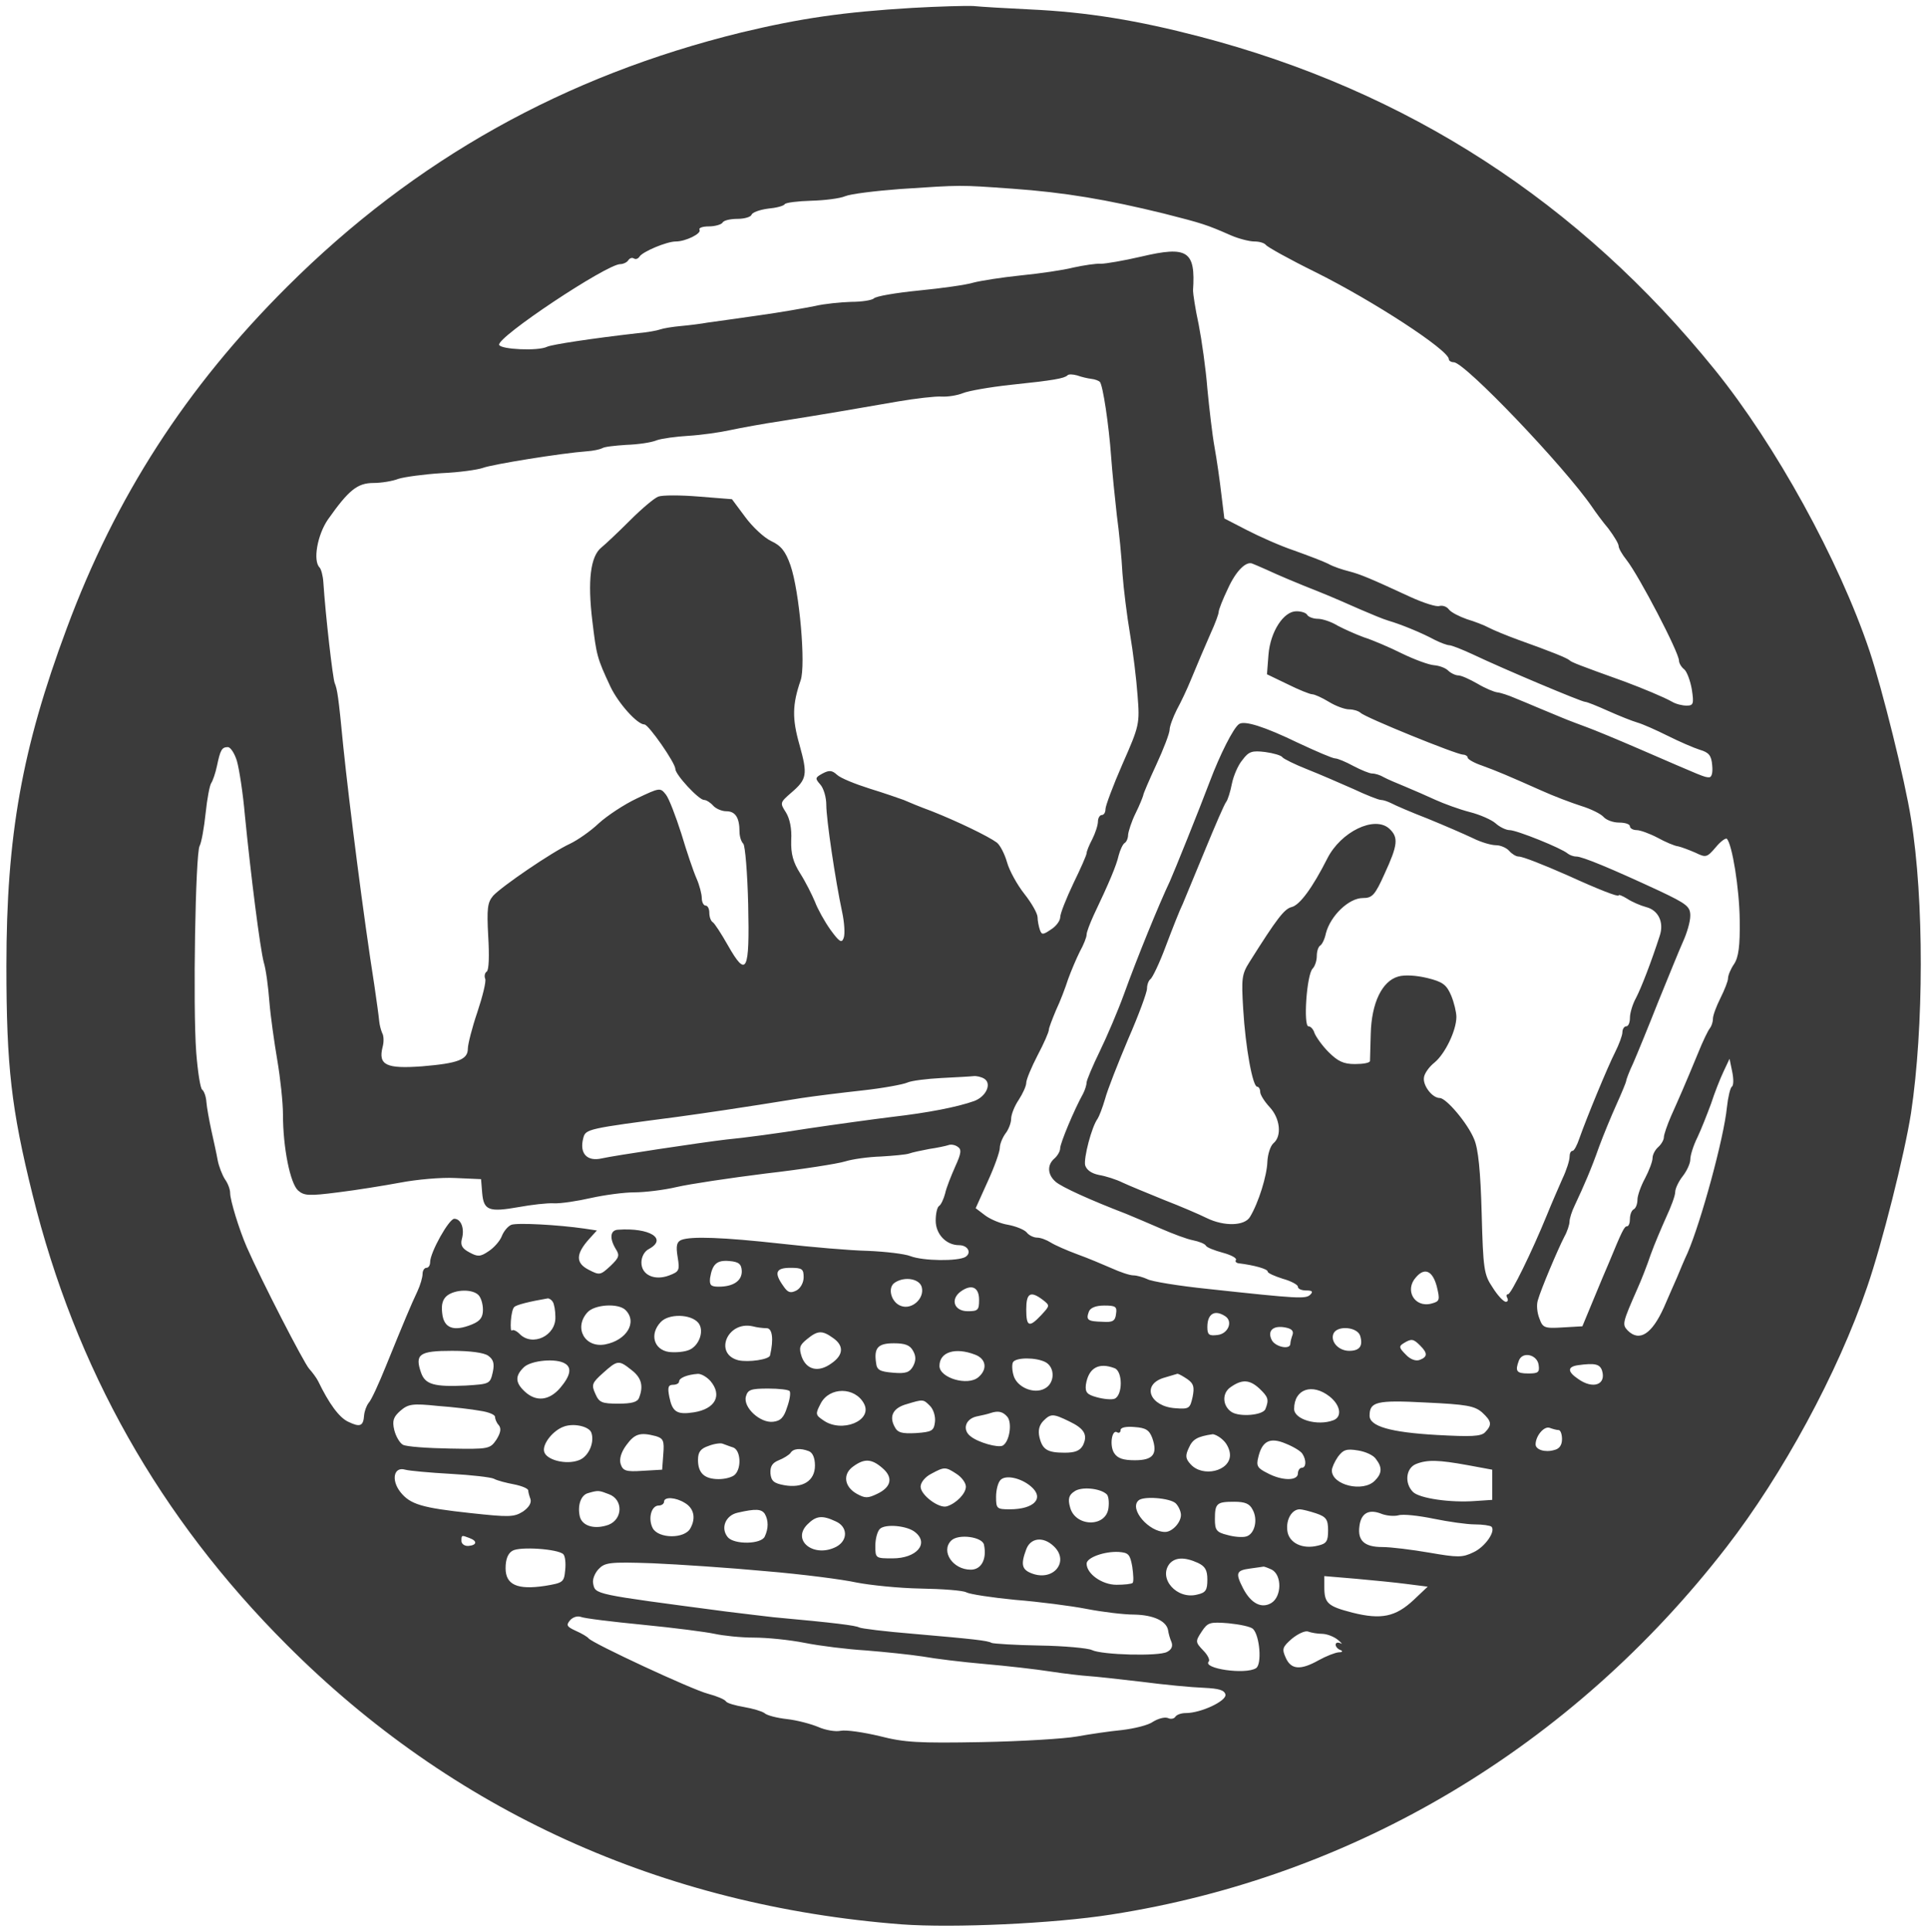 <?xml version="1.0" standalone="no"?>
<!DOCTYPE svg PUBLIC "-//W3C//DTD SVG 20010904//EN"
 "http://www.w3.org/TR/2001/REC-SVG-20010904/DTD/svg10.dtd">
<svg version="1.0" xmlns="http://www.w3.org/2000/svg"
 width="511pt" height="512pt" viewBox="0 0 511 512"
 preserveAspectRatio="xMidYMid meet">
<g transform="translate(0,512) scale(0.1,-0.1)"
fill="#3b3b3b" stroke="none">
<path d="M2417 5099 c-182 -11 -293 -27 -452 -65 -469 -115 -865 -336 -1204
-674 -268 -267 -455 -557 -584 -905 -119 -319 -160 -550 -160 -895 0 -266 13
-379 69 -605 114 -462 337 -857 674 -1194 439 -440 994 -692 1630 -741 136
-10 403 2 555 26 644 100 1221 444 1631 974 148 191 295 461 373 690 39 113
99 351 116 460 34 226 35 566 0 780 -16 102 -76 343 -110 445 -81 241 -249
546 -410 745 -359 444 -814 739 -1365 883 -165 43 -298 65 -450 72 -63 3 -131
7 -150 9 -19 1 -92 -1 -163 -5z m265 -479 c141 -10 252 -29 403 -66 102 -26
112 -29 178 -58 21 -9 49 -16 62 -16 13 0 26 -4 30 -9 3 -5 62 -38 131 -72
153 -76 354 -207 354 -231 0 -4 6 -8 13 -8 29 0 292 -275 367 -384 8 -12 27
-38 43 -57 15 -20 27 -40 27 -46 0 -6 9 -22 21 -37 33 -42 139 -245 139 -267
0 -6 6 -17 14 -23 7 -6 16 -30 20 -53 6 -39 4 -43 -14 -43 -11 0 -28 4 -38 10
-23 13 -79 36 -127 54 -120 43 -140 51 -145 56 -6 6 -51 24 -135 54 -33 12
-69 27 -80 33 -11 6 -37 16 -57 22 -20 7 -42 18 -48 26 -6 8 -17 11 -25 9 -7
-3 -42 8 -77 24 -106 49 -132 60 -163 68 -16 4 -41 12 -55 20 -14 7 -54 22
-90 35 -36 12 -92 37 -125 54 l-60 31 -8 65 c-4 35 -12 91 -18 124 -6 33 -14
103 -19 155 -4 52 -15 129 -23 170 -9 41 -15 82 -15 90 7 105 -14 119 -137 90
-47 -11 -95 -19 -107 -19 -13 1 -45 -4 -73 -10 -27 -7 -90 -16 -140 -21 -49
-5 -106 -14 -125 -19 -19 -6 -84 -15 -145 -21 -60 -6 -114 -15 -119 -21 -6 -5
-33 -9 -60 -9 -28 -1 -71 -5 -96 -11 -25 -5 -92 -17 -150 -25 -58 -8 -118 -17
-135 -19 -16 -3 -48 -7 -70 -9 -22 -2 -47 -6 -55 -9 -8 -3 -35 -8 -60 -10
-122 -14 -227 -30 -240 -36 -24 -12 -123 -7 -127 5 -7 20 285 214 321 214 8 0
18 5 21 10 4 6 10 8 15 5 5 -3 11 -1 15 5 8 13 72 40 96 40 26 0 69 21 63 31
-3 5 8 9 25 9 16 0 33 5 36 10 3 6 21 10 40 10 18 0 35 5 37 11 2 6 21 13 43
16 22 2 42 7 45 12 3 4 34 8 70 9 36 1 76 6 90 12 14 6 79 14 145 19 167 11
156 11 297 1z m210 -504 c10 -1 20 -5 23 -8 8 -8 24 -114 30 -199 3 -41 10
-110 15 -154 6 -44 13 -114 15 -155 3 -41 12 -113 20 -160 8 -47 17 -120 20
-163 6 -75 5 -80 -40 -182 -25 -57 -45 -111 -45 -119 0 -9 -4 -16 -10 -16 -5
0 -10 -8 -10 -17 0 -10 -7 -31 -15 -47 -8 -15 -15 -32 -15 -37 0 -5 -16 -41
-35 -80 -19 -40 -35 -80 -35 -90 0 -9 -11 -24 -24 -32 -22 -15 -25 -15 -30 -1
-3 9 -6 24 -6 33 0 10 -16 38 -35 62 -19 24 -40 62 -46 84 -6 21 -18 45 -27
52 -23 17 -104 56 -172 83 -30 11 -64 25 -75 30 -11 4 -51 18 -90 30 -38 12
-78 28 -87 37 -13 12 -21 12 -38 3 -20 -11 -20 -13 -6 -29 9 -10 16 -34 16
-54 0 -38 24 -200 42 -284 6 -28 8 -59 4 -69 -5 -14 -11 -11 -35 22 -15 21
-34 55 -41 74 -8 19 -25 53 -39 75 -19 30 -25 52 -24 88 2 31 -4 58 -14 74
-16 25 -16 26 14 52 42 36 44 48 22 127 -20 70 -19 107 3 171 14 40 -3 236
-27 305 -13 37 -25 52 -51 64 -19 9 -50 38 -69 64 l-35 47 -88 7 c-48 4 -96 4
-107 0 -11 -4 -45 -33 -75 -63 -31 -31 -65 -63 -76 -72 -29 -23 -37 -88 -24
-195 11 -91 12 -97 48 -174 21 -44 71 -100 90 -100 11 0 82 -102 82 -118 0
-15 62 -82 76 -82 6 0 17 -7 24 -15 7 -8 23 -15 35 -15 24 0 35 -17 35 -54 0
-12 4 -26 10 -32 5 -5 11 -78 13 -161 4 -179 -4 -196 -54 -108 -17 30 -35 58
-40 61 -5 3 -9 14 -9 25 0 10 -4 19 -10 19 -5 0 -10 9 -10 20 0 10 -6 34 -14
52 -8 18 -26 71 -40 118 -15 47 -33 94 -41 104 -15 19 -16 19 -77 -10 -34 -16
-79 -46 -101 -66 -22 -21 -57 -45 -76 -54 -48 -22 -181 -113 -204 -138 -15
-18 -17 -33 -13 -108 3 -50 2 -89 -4 -93 -5 -3 -7 -12 -4 -19 3 -7 -7 -47 -21
-89 -14 -41 -25 -85 -25 -96 0 -29 -25 -39 -121 -47 -95 -7 -117 3 -105 51 4
14 3 31 -1 37 -3 7 -7 21 -8 32 -1 12 -7 55 -13 96 -28 177 -66 476 -82 630
-13 135 -16 153 -23 170 -5 13 -24 176 -30 267 -1 17 -6 35 -10 39 -18 18 -6
86 22 127 55 78 78 97 121 97 21 0 51 5 66 11 16 5 67 12 114 15 47 2 96 9
110 14 23 9 207 39 276 44 16 1 34 5 40 8 5 4 34 7 64 9 30 1 66 6 80 12 14 5
52 10 85 12 33 2 83 9 110 15 28 6 88 17 135 24 114 18 207 34 310 52 47 8 99
14 115 13 17 -1 42 3 57 9 14 6 71 16 126 22 115 12 142 17 151 25 3 4 15 3
26 0 11 -4 28 -8 37 -9z m463 -505 c39 -18 77 -34 145 -61 30 -12 78 -33 105
-45 28 -12 61 -26 75 -30 31 -9 86 -31 123 -51 16 -8 33 -14 38 -14 6 0 34
-11 62 -24 84 -40 289 -126 298 -126 5 0 32 -11 61 -24 29 -13 64 -27 78 -31
14 -4 50 -20 80 -35 30 -15 69 -32 85 -37 24 -7 31 -15 33 -41 2 -19 -1 -32
-8 -32 -13 0 -14 1 -185 75 -60 26 -123 52 -140 58 -16 6 -46 17 -65 25 -19 8
-48 20 -65 27 -16 7 -43 18 -60 25 -16 7 -37 14 -46 15 -9 1 -33 11 -53 23
-21 12 -43 22 -51 22 -7 0 -20 6 -27 13 -7 7 -24 13 -37 14 -14 1 -52 15 -85
31 -34 17 -79 36 -101 43 -22 8 -53 22 -70 31 -16 10 -40 18 -52 18 -12 0 -25
5 -28 10 -3 6 -16 10 -29 10 -34 0 -69 -54 -74 -115 l-4 -52 54 -26 c30 -15
60 -27 66 -27 6 0 26 -9 44 -20 18 -11 42 -20 54 -20 11 0 24 -4 30 -9 11 -12
255 -111 272 -111 6 0 12 -4 12 -8 0 -4 17 -14 38 -21 41 -15 67 -26 157 -66
33 -15 81 -33 106 -41 26 -8 52 -21 59 -29 7 -8 25 -15 41 -15 16 0 29 -4 29
-10 0 -5 8 -10 18 -10 9 0 34 -9 55 -20 20 -11 45 -22 55 -23 9 -2 30 -10 46
-17 27 -13 30 -13 53 14 13 16 27 26 30 23 14 -15 33 -131 34 -215 1 -69 -3
-99 -15 -117 -9 -13 -16 -30 -16 -38 0 -7 -9 -30 -20 -52 -11 -22 -20 -46 -20
-55 0 -9 -4 -20 -8 -25 -5 -6 -19 -35 -31 -65 -35 -85 -51 -121 -72 -168 -10
-23 -19 -49 -19 -56 0 -7 -7 -19 -15 -26 -8 -7 -15 -20 -15 -29 0 -9 -9 -33
-20 -54 -11 -20 -20 -46 -20 -56 0 -11 -4 -23 -10 -26 -6 -3 -10 -15 -10 -26
0 -10 -3 -19 -8 -19 -7 0 -14 -15 -47 -95 -7 -16 -26 -61 -42 -100 l-29 -70
-52 -3 c-49 -3 -53 -1 -62 24 -6 15 -8 36 -4 48 8 29 53 135 70 168 8 14 14
33 14 41 0 7 6 27 14 43 24 51 44 97 64 154 11 30 32 81 46 112 14 31 26 60
26 63 0 3 8 25 19 48 10 23 40 96 66 162 27 66 56 138 66 160 10 22 19 52 19
68 0 24 -8 31 -82 66 -127 59 -204 91 -220 91 -8 0 -18 4 -23 8 -16 14 -135
62 -154 62 -9 0 -26 8 -37 18 -10 9 -41 23 -69 30 -27 7 -68 22 -90 32 -22 10
-58 26 -80 35 -22 9 -48 20 -57 25 -10 6 -23 10 -31 10 -7 0 -29 9 -50 20 -20
11 -42 20 -48 20 -7 0 -51 19 -98 41 -91 44 -143 60 -157 50 -15 -10 -51 -82
-77 -151 -31 -82 -94 -238 -106 -265 -29 -61 -87 -203 -122 -300 -16 -44 -45
-112 -64 -151 -19 -39 -35 -77 -35 -83 0 -6 -4 -19 -9 -29 -24 -43 -61 -132
-61 -145 0 -8 -7 -20 -15 -27 -20 -17 -19 -43 3 -62 16 -14 93 -49 187 -85 22
-9 64 -27 94 -40 30 -13 67 -27 83 -30 15 -3 31 -9 34 -14 2 -5 23 -13 45 -19
22 -6 37 -14 35 -19 -3 -4 0 -8 7 -9 41 -5 77 -15 77 -22 0 -4 18 -12 40 -19
22 -6 40 -16 40 -21 0 -6 10 -10 22 -10 16 0 19 -3 11 -11 -12 -12 -31 -11
-271 15 -78 8 -151 20 -161 26 -11 5 -28 10 -37 10 -10 0 -36 9 -58 19 -23 10
-63 27 -91 37 -27 10 -59 24 -70 31 -11 7 -27 13 -36 13 -9 0 -22 6 -28 14 -6
7 -28 16 -49 20 -20 3 -48 15 -61 25 l-25 19 32 71 c18 39 32 79 32 89 0 10 7
27 15 38 8 10 15 28 15 39 0 11 9 34 20 50 11 17 20 37 20 45 0 9 14 42 30 73
17 32 30 62 30 68 0 5 9 28 19 52 11 23 25 60 32 82 8 22 22 55 31 73 10 18
18 38 18 45 0 7 9 30 19 52 40 84 60 131 66 158 4 15 11 30 16 33 5 3 9 13 9
22 1 9 9 35 20 57 11 22 19 43 20 47 0 4 16 41 35 82 19 41 35 83 35 92 0 9 9
33 19 53 11 20 27 54 36 76 26 62 32 77 54 127 12 26 21 51 21 56 0 6 11 34
25 63 21 46 48 73 65 65 3 -1 19 -8 35 -15z m-2727 -508 c6 -21 16 -85 21
-143 16 -162 40 -351 50 -390 6 -19 12 -66 15 -105 3 -38 13 -108 21 -155 8
-47 15 -112 15 -144 0 -87 19 -182 40 -201 16 -14 28 -15 106 -5 49 6 123 18
166 26 42 8 107 14 145 12 l68 -3 3 -37 c4 -46 18 -51 97 -37 33 6 75 11 93
10 18 -1 63 6 98 14 36 8 88 15 115 15 27 0 78 6 112 14 34 8 141 24 237 36
96 11 191 26 210 32 19 6 62 12 95 13 33 2 67 5 75 8 8 3 32 8 53 12 21 3 44
8 50 10 7 3 18 1 25 -4 11 -7 10 -17 -6 -52 -11 -25 -24 -57 -27 -72 -4 -15
-11 -30 -16 -33 -5 -3 -9 -20 -9 -39 0 -36 28 -65 62 -65 23 0 34 -20 17 -31
-20 -12 -112 -11 -146 2 -15 6 -66 12 -113 14 -47 1 -150 10 -230 19 -154 17
-238 20 -264 10 -12 -5 -15 -15 -10 -45 6 -36 4 -39 -22 -49 -39 -15 -74 1
-74 34 0 15 8 30 20 36 50 27 2 57 -82 51 -21 -1 -23 -23 -6 -51 11 -17 9 -23
-14 -45 -27 -25 -29 -25 -58 -10 -35 18 -34 42 2 82 l20 22 -33 5 c-69 10
-178 16 -194 10 -9 -4 -20 -17 -25 -30 -5 -13 -21 -31 -35 -40 -22 -15 -29
-15 -51 -3 -19 10 -24 19 -20 35 8 28 -2 54 -20 54 -14 0 -64 -89 -64 -115 0
-8 -4 -15 -10 -15 -5 0 -10 -7 -10 -16 0 -9 -6 -30 -14 -47 -17 -36 -33 -74
-83 -197 -19 -47 -39 -91 -46 -98 -6 -8 -11 -22 -12 -33 -2 -29 -11 -32 -42
-17 -24 11 -51 48 -80 108 -4 8 -15 23 -24 33 -14 16 -125 231 -165 322 -20
46 -44 124 -44 143 0 10 -6 26 -14 37 -7 11 -16 34 -19 50 -3 17 -11 53 -17
80 -6 28 -12 61 -13 75 -1 14 -6 28 -11 32 -5 3 -12 48 -16 100 -9 122 -2 525
9 546 5 9 12 49 16 87 4 39 11 75 15 80 4 6 11 26 15 45 9 43 13 50 29 50 7 0
18 -17 24 -37z m2771 10 c3 -4 33 -19 66 -32 33 -13 88 -37 122 -52 34 -16 67
-29 73 -29 6 0 18 -4 28 -9 9 -5 53 -24 97 -41 44 -18 97 -41 118 -51 22 -11
49 -19 62 -19 12 0 28 -7 35 -15 7 -8 18 -15 25 -15 11 0 64 -21 130 -50 81
-37 135 -58 135 -53 0 3 10 -1 23 -9 12 -8 35 -18 50 -22 32 -8 48 -40 36 -76
-23 -71 -49 -138 -63 -165 -9 -16 -16 -40 -16 -52 0 -13 -4 -23 -10 -23 -5 0
-10 -7 -10 -16 0 -8 -9 -32 -19 -52 -20 -39 -76 -175 -95 -229 -6 -18 -14 -33
-18 -33 -5 0 -8 -7 -8 -16 0 -9 -8 -35 -19 -58 -10 -23 -29 -66 -41 -96 -40
-98 -95 -210 -103 -210 -5 0 -5 -5 -2 -10 3 -6 1 -10 -4 -10 -6 0 -22 17 -35
38 -23 34 -25 48 -29 197 -3 111 -9 171 -20 196 -17 42 -74 109 -91 109 -20 0
-45 33 -42 54 1 11 14 29 28 40 28 23 58 85 58 121 0 12 -6 38 -14 57 -12 28
-22 36 -63 46 -29 7 -60 9 -77 4 -43 -12 -71 -70 -73 -152 -1 -36 -2 -68 -2
-72 -1 -5 -18 -8 -40 -8 -30 0 -45 7 -70 32 -17 17 -33 40 -37 50 -3 10 -10
18 -16 18 -14 0 -5 137 11 153 6 6 11 21 11 33 0 13 4 25 9 28 5 3 12 17 15
32 12 47 61 94 98 94 25 0 32 7 58 65 35 76 37 96 12 119 -39 35 -128 -8 -164
-79 -39 -77 -73 -124 -95 -129 -19 -5 -38 -29 -111 -145 -21 -33 -22 -44 -17
-126 6 -101 25 -205 37 -205 4 0 8 -6 8 -14 0 -7 11 -25 25 -40 28 -30 33 -77
10 -96 -8 -7 -15 -29 -16 -49 -1 -36 -23 -108 -46 -146 -14 -24 -68 -26 -115
-3 -18 9 -69 31 -113 48 -44 18 -93 38 -110 46 -16 8 -44 17 -62 20 -20 4 -33
13 -37 26 -4 19 17 101 33 123 4 6 13 29 20 53 6 23 34 94 61 158 28 64 50
124 50 134 0 10 4 21 9 25 5 3 24 42 41 88 17 45 37 96 45 112 7 17 34 82 60
145 26 63 50 119 55 125 4 5 11 27 15 48 4 20 16 49 28 63 17 23 26 25 60 21
22 -3 43 -9 46 -14z m1191 -873 c-4 -3 -10 -27 -13 -55 -8 -81 -68 -301 -104
-385 -9 -19 -21 -48 -28 -65 -7 -16 -23 -52 -35 -80 -32 -71 -65 -92 -96 -61
-15 16 -14 20 26 111 10 22 26 63 35 90 10 28 29 72 41 99 13 28 24 57 24 67
0 9 9 28 20 42 11 14 20 34 20 44 0 11 8 37 19 59 10 21 26 62 36 89 9 28 24
66 33 85 l16 34 7 -34 c4 -19 4 -37 -1 -40z m-1981 21 c20 -13 5 -47 -27 -59
-45 -16 -122 -31 -217 -42 -49 -6 -151 -20 -225 -31 -74 -12 -171 -25 -215
-29 -68 -8 -300 -43 -330 -50 -39 -9 -60 13 -49 54 6 24 12 25 249 56 73 10
163 23 330 50 33 5 105 14 160 20 55 6 109 16 120 21 11 5 52 10 90 12 39 2
77 4 85 5 8 1 21 -2 29 -7z m-643 -509 c1 -26 -22 -42 -61 -42 -21 0 -25 4
-23 23 6 37 18 48 51 45 25 -2 32 -8 33 -26z m164 -17 c0 -14 -8 -29 -19 -35
-16 -8 -23 -6 -35 12 -25 35 -20 48 19 48 31 0 35 -3 35 -25z m1678 -24 c9
-37 8 -40 -15 -46 -44 -11 -71 36 -40 70 23 27 44 17 55 -24z m-1365 -2 c8
-30 -26 -61 -55 -50 -26 9 -37 49 -16 62 26 17 65 10 71 -12z m152 -34 c0 -27
-3 -30 -30 -30 -36 0 -47 31 -19 52 29 21 49 12 49 -22z m-1327 13 c7 -7 12
-24 12 -39 0 -20 -7 -30 -29 -39 -49 -20 -75 -10 -79 30 -3 24 2 38 14 47 22
16 66 17 82 1z m1496 -13 c19 -15 19 -15 -4 -40 -32 -34 -40 -32 -40 15 0 43
11 50 44 25z m-1299 -5 c4 -6 7 -24 7 -40 2 -50 -61 -80 -95 -45 -8 8 -17 12
-20 9 -3 -3 -4 8 -3 25 1 17 5 34 9 37 5 6 42 15 89 23 4 0 10 -4 13 -9z m193
-22 c32 -32 3 -80 -54 -91 -54 -10 -84 44 -47 85 19 21 82 25 101 6z m1300
-10 c-2 -19 -9 -23 -36 -21 -40 1 -44 5 -36 27 4 10 18 16 41 16 30 0 34 -3
31 -22z m-1107 -24 c16 -20 3 -59 -23 -71 -13 -6 -37 -8 -55 -6 -40 6 -52 47
-22 79 21 23 80 22 100 -2z m1396 18 c22 -14 8 -47 -20 -50 -23 -3 -27 1 -27
21 0 35 19 47 47 29z m-1215 -32 c15 0 19 -29 9 -72 -2 -11 -57 -19 -84 -13
-66 17 -29 105 38 90 11 -3 27 -5 37 -5z m1394 -17 c-3 -8 -6 -19 -6 -24 0
-17 -39 -9 -49 9 -13 25 3 40 35 34 17 -3 23 -9 20 -19z m179 -3 c8 -27 -1
-40 -29 -40 -28 0 -50 24 -42 45 9 23 63 19 71 -5z m-1397 -6 c29 -20 28 -45
-4 -67 -34 -25 -66 -18 -79 17 -8 24 -6 31 14 47 28 23 40 24 69 3z m1556 -20
c20 -20 20 -30 -1 -38 -10 -4 -25 1 -37 14 -18 18 -19 22 -6 30 21 13 26 12
44 -6z m-1344 -14 c8 -14 8 -26 0 -41 -9 -16 -19 -20 -53 -17 -35 3 -43 7 -45
26 -6 40 5 52 47 52 30 0 43 -5 51 -20z m-1126 -13 c14 -10 17 -21 12 -44 -7
-31 -9 -31 -71 -35 -85 -4 -108 3 -119 34 -17 49 -5 58 82 58 49 0 85 -5 96
-13z m1290 3 c30 -11 34 -39 9 -60 -28 -24 -103 -2 -103 30 0 37 42 50 94 30z
m1494 -27 c3 -20 -1 -23 -27 -23 -32 0 -36 6 -25 35 10 24 48 15 52 -12z
m-2580 3 c18 -11 14 -32 -13 -64 -29 -34 -64 -38 -94 -10 -26 24 -26 42 -2 65
20 18 86 24 109 9z m1273 4 c26 -14 25 -56 -2 -70 -29 -16 -75 4 -83 36 -4 14
-4 29 -1 34 8 13 61 13 86 0z m-1097 -21 c26 -20 32 -42 20 -73 -4 -12 -20
-16 -55 -16 -44 0 -51 3 -61 26 -11 24 -9 29 20 55 39 35 42 35 76 8z m2572
-1 c12 -38 -24 -51 -64 -22 -28 19 -28 32 1 36 44 6 57 3 63 -14z m-1292 6
c22 -8 22 -72 0 -81 -8 -3 -29 -1 -47 4 -26 7 -31 13 -29 33 7 45 34 60 76 44z
m-1071 -34 c32 -38 13 -74 -44 -83 -45 -7 -57 1 -65 41 -5 25 -3 32 10 32 9 0
16 4 16 9 0 9 21 18 50 20 9 0 23 -8 33 -19z m1264 5 c17 -12 19 -21 14 -47
-7 -31 -9 -33 -47 -30 -66 5 -89 61 -31 80 17 5 34 10 37 11 3 1 15 -6 27 -14z
m191 -25 c23 -22 26 -29 16 -54 -6 -17 -69 -22 -90 -8 -24 16 -26 50 -2 66 30
21 50 20 76 -4z m-1245 -7 c3 -5 0 -24 -7 -43 -8 -26 -17 -36 -37 -38 -34 -4
-80 38 -72 67 5 18 13 21 59 21 29 0 55 -3 57 -7z m197 -33 c24 -45 -59 -79
-108 -44 -21 14 -21 17 -7 44 23 45 91 45 115 0z m1234 19 c29 -23 34 -54 10
-63 -42 -16 -104 2 -104 30 0 53 48 69 94 33z m-1059 -25 c9 -9 15 -28 13 -43
-3 -23 -8 -26 -50 -29 -38 -2 -49 1 -57 17 -15 28 -4 50 33 60 43 13 43 13 61
-5z m1463 -17 c26 -24 27 -33 8 -53 -11 -11 -37 -12 -128 -7 -123 7 -178 23
-178 51 0 37 18 42 149 35 108 -5 129 -9 149 -26z m-2655 4 c21 -3 39 -10 39
-16 0 -5 4 -16 10 -22 7 -9 5 -20 -6 -38 -17 -25 -20 -26 -124 -24 -59 1 -115
5 -124 10 -9 5 -19 23 -23 39 -6 25 -2 35 16 51 21 18 32 20 99 13 41 -3 92
-9 113 -13z m1397 -16 c13 -16 6 -65 -12 -76 -12 -7 -65 8 -85 24 -23 17 -15
46 15 53 15 3 32 7 37 9 21 7 33 4 45 -10z m164 -12 c40 -19 50 -36 36 -64 -8
-14 -21 -19 -48 -19 -46 0 -59 8 -67 41 -4 18 -1 31 10 43 20 20 26 20 69 -1z
m-1267 -29 c10 -26 -7 -65 -33 -74 -34 -13 -88 1 -92 24 -4 20 24 55 52 65 26
10 66 1 73 -15z m1487 -15 c15 -43 2 -59 -46 -59 -31 0 -46 5 -55 19 -13 20
-6 64 8 55 5 -3 9 0 9 6 0 7 15 10 37 8 30 -2 39 -8 47 -29z m1077 21 c5 0 9
-11 9 -24 0 -16 -7 -26 -21 -29 -24 -7 -49 1 -49 15 0 22 22 49 37 44 8 -3 19
-6 24 -6z m-2393 -16 c20 -6 23 -12 20 -48 l-3 -41 -52 -3 c-44 -3 -52 0 -58
18 -4 13 1 31 15 50 22 30 36 35 78 24z m1504 -11 c10 -9 18 -26 18 -39 0 -43
-72 -60 -104 -25 -14 15 -15 23 -5 44 10 23 23 30 63 36 5 0 18 -6 28 -16z
m210 -36 c11 -17 10 -37 -2 -37 -5 0 -10 -7 -10 -15 0 -20 -42 -20 -81 1 -26
13 -30 19 -24 42 10 43 31 54 73 36 20 -8 40 -20 44 -27z m-1509 17 c20 -7 23
-54 5 -72 -7 -7 -26 -12 -43 -12 -38 0 -55 16 -55 51 0 21 7 30 28 37 15 6 32
8 37 6 6 -2 18 -7 28 -10z m201 -10 c10 -4 16 -18 16 -38 0 -41 -33 -61 -82
-52 -27 5 -34 11 -36 31 -1 19 5 28 22 35 13 5 27 14 31 19 7 12 26 14 49 5z
m1503 -21 c17 -22 16 -38 -3 -57 -31 -32 -114 -12 -114 27 0 7 7 23 16 36 14
19 23 22 53 17 20 -3 42 -13 48 -23z m-1309 -23 c30 -25 25 -51 -13 -69 -25
-12 -32 -12 -54 0 -34 19 -38 53 -9 73 29 21 48 20 76 -4z m1552 7 l65 -12 0
-40 0 -40 -45 -3 c-66 -5 -148 7 -165 24 -23 23 -19 63 8 74 30 12 60 11 137
-3z m-2696 -23 c55 -3 107 -9 115 -13 9 -5 33 -11 54 -15 20 -4 37 -11 37 -16
0 -4 3 -15 6 -23 3 -10 -4 -22 -20 -33 -24 -15 -37 -15 -139 -4 -129 14 -160
23 -186 56 -25 32 -17 68 13 59 11 -3 66 -8 120 -11z m1341 0 c14 -9 25 -24
25 -34 0 -18 -25 -44 -50 -52 -21 -7 -70 30 -70 52 0 11 12 26 28 34 35 19 38
19 67 0z m197 -33 c37 -31 10 -61 -56 -61 -34 0 -36 2 -36 33 0 18 5 38 12 45
14 14 54 5 80 -17z m201 -21 c5 -4 7 -20 5 -36 -6 -53 -89 -51 -102 2 -6 21
-3 32 11 41 18 14 69 9 86 -7z m-1319 0 c38 -14 37 -66 -1 -81 -36 -13 -69 -4
-76 21 -7 29 2 58 22 63 27 8 29 7 55 -3z m201 -23 c24 -14 30 -40 15 -67 -15
-29 -85 -28 -100 0 -13 25 -4 60 16 60 8 0 14 5 14 10 0 14 31 12 55 -3z
m1301 -1 c8 -8 14 -22 14 -31 0 -20 -23 -45 -42 -45 -43 0 -95 60 -71 83 12
13 84 7 99 -7z m204 -17 c15 -27 5 -65 -17 -71 -10 -3 -33 -1 -50 4 -29 7 -33
13 -33 42 0 42 5 46 51 46 29 0 41 -5 49 -21z m-1293 -11 c10 -17 10 -39 0
-60 -9 -21 -81 -22 -98 -2 -20 24 -6 58 26 65 48 11 63 10 72 -3z m1462 1 c26
-9 31 -16 31 -45 0 -28 -4 -35 -26 -40 -42 -11 -78 7 -82 39 -4 30 12 57 33
57 6 0 26 -5 44 -11z m217 -5 c13 4 55 -1 94 -9 39 -8 88 -15 109 -15 21 0 40
-3 44 -6 12 -12 -17 -54 -48 -68 -29 -14 -41 -14 -116 -1 -46 8 -103 15 -125
15 -48 0 -66 17 -61 55 4 34 24 46 56 34 14 -6 35 -8 47 -5z m-1491 -16 c32
-14 33 -50 2 -67 -59 -31 -120 16 -77 59 23 23 39 25 75 8z m211 -29 c37 -30
3 -69 -60 -69 -45 0 -46 0 -46 33 0 18 5 38 12 45 14 14 73 9 94 -9z m-1182
-15 c22 -8 20 -19 -2 -21 -10 -1 -19 5 -19 13 0 16 0 16 21 8z m1364 -18 c8
-38 -7 -66 -35 -66 -48 0 -80 49 -52 77 19 19 83 10 87 -11z m184 -3 c44 -40
1 -95 -57 -73 -27 10 -30 24 -15 64 11 30 44 35 72 9z m-1299 -22 c5 -5 7 -24
5 -42 -3 -32 -5 -34 -54 -42 -73 -11 -104 3 -104 47 0 23 6 39 18 46 19 12
121 5 135 -9z m1508 -33 c3 -21 4 -40 1 -43 -3 -3 -22 -5 -43 -5 -38 0 -79 29
-79 56 0 16 47 33 85 31 26 -2 30 -6 36 -39z m174 10 c19 -9 25 -19 25 -44 0
-28 -4 -35 -27 -40 -54 -14 -104 43 -73 82 15 17 40 18 75 2z m-1145 -22 c96
-8 204 -22 240 -30 36 -7 112 -15 170 -16 57 -1 112 -5 121 -10 9 -5 68 -14
130 -20 63 -5 148 -16 189 -24 41 -8 98 -15 126 -15 51 -1 86 -17 90 -42 1 -8
5 -22 9 -31 4 -11 0 -20 -12 -26 -22 -12 -172 -8 -199 5 -10 5 -73 11 -139 12
-65 1 -123 5 -127 7 -10 6 -46 10 -207 24 -74 6 -139 14 -144 17 -9 5 -62 12
-227 27 -19 2 -75 9 -125 15 -356 47 -347 45 -353 75 -2 10 4 26 14 37 17 18
28 20 144 16 69 -3 204 -12 300 -21z m1341 4 c27 -15 26 -71 -1 -88 -26 -16
-54 -2 -75 38 -21 41 -19 48 18 53 17 2 33 5 35 5 2 1 12 -3 23 -8z m358 -38
l55 -7 -37 -35 c-48 -45 -86 -53 -162 -34 -66 17 -75 25 -75 68 l0 29 83 -7
c45 -4 106 -10 136 -14z m-2025 -108 c82 -8 167 -19 190 -24 23 -5 69 -10 104
-10 35 0 95 -6 135 -14 40 -8 113 -17 162 -20 50 -4 117 -11 150 -16 33 -6
107 -15 165 -20 58 -5 137 -14 175 -20 39 -6 84 -11 100 -12 17 -1 80 -8 140
-15 61 -8 135 -15 165 -16 41 -2 55 -6 58 -18 3 -17 -65 -49 -105 -49 -12 0
-24 -4 -28 -10 -3 -5 -12 -7 -20 -3 -9 3 -26 -2 -39 -10 -12 -9 -49 -18 -82
-22 -32 -3 -86 -11 -119 -17 -33 -6 -147 -13 -254 -15 -167 -3 -204 -1 -270
16 -42 10 -89 17 -103 14 -14 -3 -41 2 -59 10 -19 8 -56 18 -83 21 -27 3 -54
10 -60 16 -7 5 -31 12 -54 16 -23 4 -45 10 -48 15 -3 5 -24 14 -47 20 -43 11
-307 134 -317 147 -3 4 -18 13 -34 20 -24 11 -26 15 -15 28 7 8 19 12 28 9 9
-4 83 -13 165 -21z m1617 -11 c18 -18 24 -94 8 -104 -28 -18 -144 -1 -125 18
3 4 -3 17 -15 29 -21 22 -21 24 -4 50 16 24 21 26 71 22 30 -3 59 -9 65 -15z
m183 -13 c12 0 31 -7 42 -16 10 -8 13 -13 7 -9 -7 3 -13 2 -13 -4 0 -5 6 -12
13 -14 7 -3 5 -6 -5 -6 -10 -1 -33 -10 -53 -21 -48 -27 -73 -25 -87 6 -11 24
-9 29 16 51 16 13 35 22 43 19 8 -3 25 -6 37 -6z"/>
</g>
</svg>

